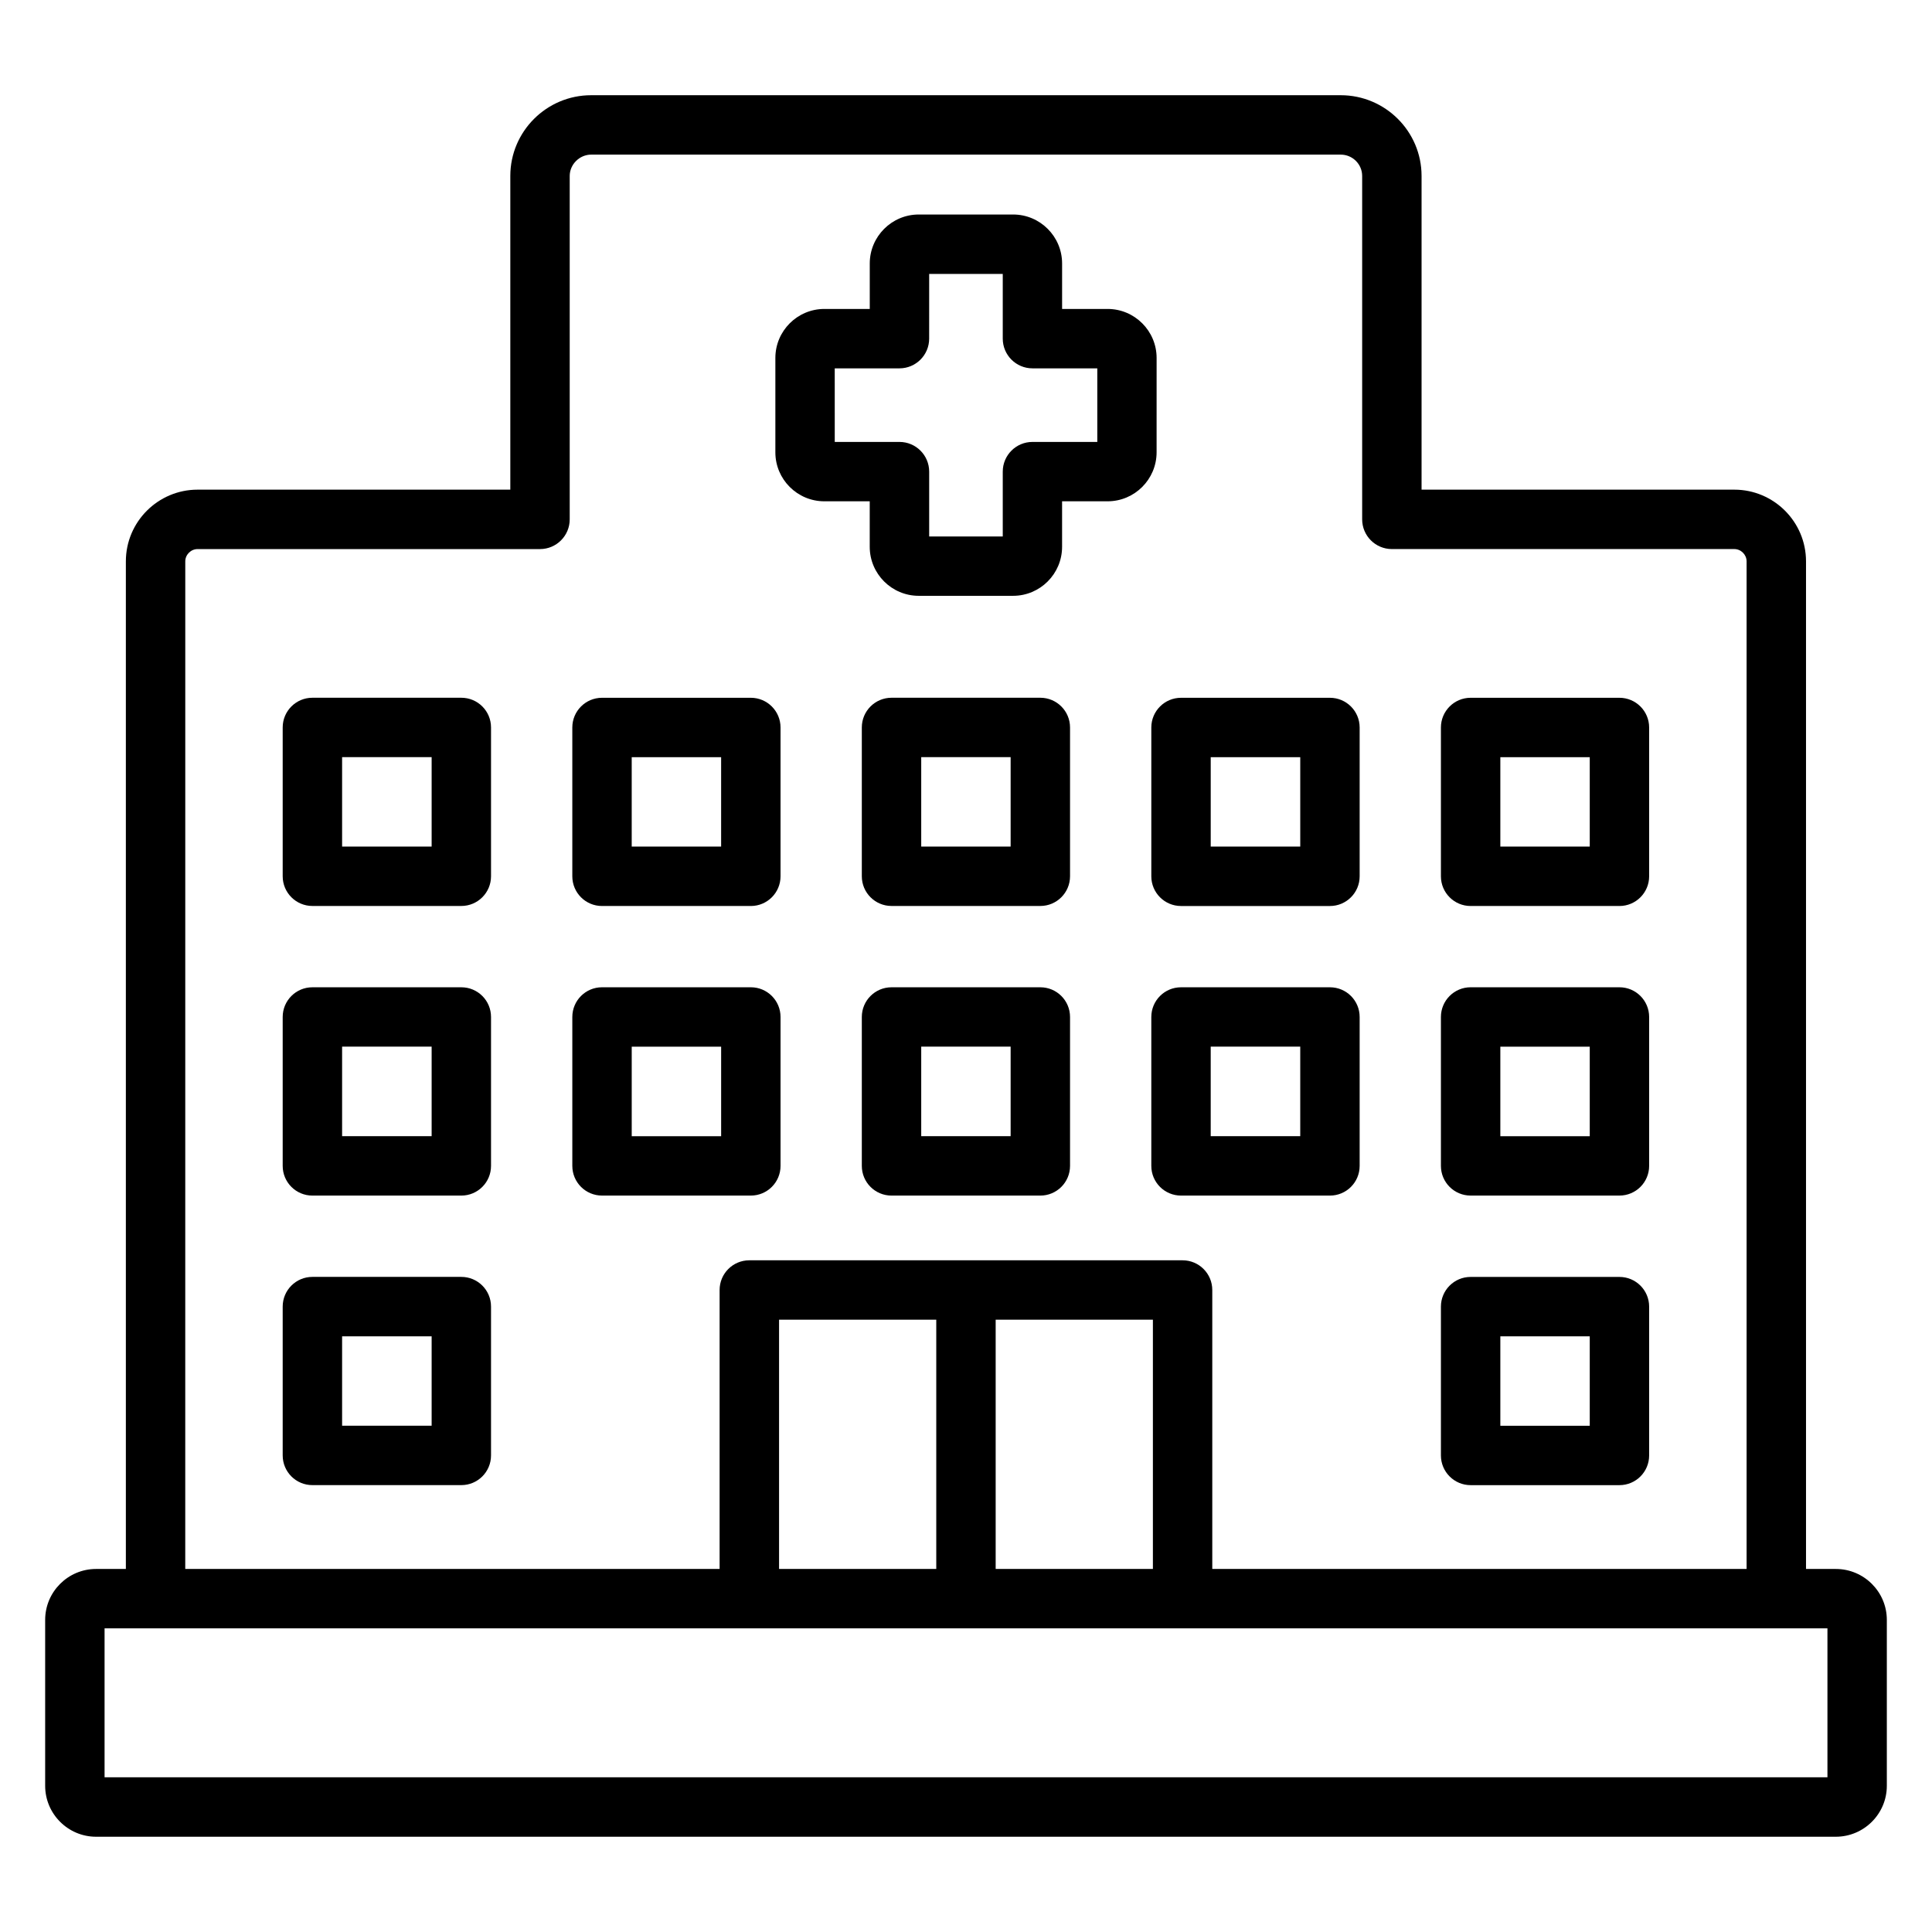 <?xml version="1.0" encoding="UTF-8"?>
<!-- Uploaded to: SVG Repo, www.svgrepo.com, Generator: SVG Repo Mixer Tools -->
<svg fill="#000000" width="800px" height="800px" version="1.1" viewBox="144 144 512 512" xmlns="http://www.w3.org/2000/svg">
 <g>
  <path d="m362.46 276.85h12.027v12.059c0 7.164 5.824 12.988 12.988 12.988h25c7.164 0 12.988-5.824 12.988-12.988v-12.059h12.059c7.164 0 12.988-5.824 12.988-12.988l0.004-25c0-7.164-5.824-12.988-12.988-12.988h-12.059v-12.039c0-7.164-5.824-12.988-12.988-12.988h-24.996c-7.164 0-12.988 5.824-12.988 12.988v12.039h-12.027c-7.164 0-12.988 5.824-12.988 12.988v25c-0.008 7.164 5.816 12.988 12.98 12.988zm2.754-35.234h17.152c4.344 0 7.871-3.527 7.871-7.871l0.004-17.152h19.5v17.152c0 4.344 3.527 7.871 7.871 7.871h17.184v19.5h-17.184c-4.344 0-7.871 3.527-7.871 7.871v17.184h-19.5v-17.184c0-4.344-3.527-7.871-7.871-7.871h-17.152z"/>
  <path d="m630.5 559.79h-7.887v-267.03c0-10.477-8.527-18.996-18.996-18.996h-82.887v-83.137c0-11.801-9.613-21.395-21.426-21.395h-198.64c-11.816 0-21.426 9.598-21.426 21.395v83.137h-82.879c-10.477 0-19.004 8.527-19.004 18.996v267.03h-7.887c-7.445 0-13.5 6.055-13.5 13.5v43.965c0 7.438 6.055 13.5 13.5 13.5h461.03c7.461 0 13.531-6.062 13.531-13.5v-43.965c0.004-7.445-6.066-13.5-13.527-13.5zm-437.4-267.03c0-1.762 1.488-3.25 3.258-3.25h90.75c4.344 0 7.871-3.527 7.871-7.871v-91.012c0-3.062 2.606-5.652 5.684-5.652h198.64c3.133 0 5.684 2.535 5.684 5.652v91.008c0 4.344 3.527 7.871 7.871 7.871h90.758c1.762 0 3.25 1.488 3.25 3.25v267.03l-141.6 0.004v-73.926c0-4.352-3.527-7.871-7.871-7.871h-114.82c-4.344 0-7.871 3.519-7.871 7.871v73.926h-141.61zm157.36 267.03v-66.055h41.66v66.055zm57.402-66.055h41.668v66.055h-41.668zm220.43 121.27h-456.58v-39.477h456.58z"/>
  <path d="m419.7 328.91h-39.438c-4.344 0-7.871 3.527-7.871 7.871v39.438c0 4.344 3.527 7.871 7.871 7.871h39.438c4.344 0 7.871-3.527 7.871-7.871v-39.438c0-4.344-3.527-7.871-7.871-7.871zm-7.871 39.438h-23.695v-23.695h23.695z"/>
  <path d="m419.7 405.64h-39.438c-4.344 0-7.871 3.519-7.871 7.871v39.461c0 4.352 3.527 7.871 7.871 7.871h39.438c4.344 0 7.871-3.519 7.871-7.871v-39.461c0-4.356-3.527-7.871-7.871-7.871zm-7.871 39.453h-23.695v-23.719h23.695z"/>
  <path d="m303.54 384.1h39.438c4.344 0 7.871-3.527 7.871-7.871v-39.438c0-4.344-3.527-7.871-7.871-7.871h-39.438c-4.344 0-7.871 3.527-7.871 7.871v39.438c0 4.352 3.523 7.871 7.871 7.871zm7.871-39.441h23.695v23.695h-23.695z"/>
  <path d="m342.98 460.84c4.344 0 7.871-3.519 7.871-7.871v-39.461c0-4.352-3.527-7.871-7.871-7.871h-39.438c-4.344 0-7.871 3.519-7.871 7.871v39.461c0 4.352 3.527 7.871 7.871 7.871zm-31.566-39.453h23.695v23.719h-23.695z"/>
  <path d="m266.26 328.91h-39.473c-4.344 0-7.871 3.527-7.871 7.871v39.438c0 4.344 3.527 7.871 7.871 7.871h39.469c4.344 0 7.871-3.527 7.871-7.871v-39.438c0.004-4.344-3.523-7.871-7.867-7.871zm-7.871 39.438h-23.727v-23.695h23.727z"/>
  <path d="m266.26 405.64h-39.473c-4.344 0-7.871 3.519-7.871 7.871v39.461c0 4.352 3.527 7.871 7.871 7.871h39.469c4.344 0 7.871-3.519 7.871-7.871v-39.461c0.004-4.356-3.523-7.871-7.867-7.871zm-7.871 39.453h-23.727v-23.719h23.727z"/>
  <path d="m449.11 376.23c0 4.344 3.527 7.871 7.871 7.871h39.469c4.344 0 7.871-3.527 7.871-7.871v-39.438c0-4.344-3.527-7.871-7.871-7.871h-39.469c-4.344 0-7.871 3.527-7.871 7.871zm15.742-31.57h23.727v23.695h-23.727z"/>
  <path d="m496.45 405.64h-39.469c-4.344 0-7.871 3.519-7.871 7.871v39.461c0 4.352 3.527 7.871 7.871 7.871h39.469c4.344 0 7.871-3.519 7.871-7.871v-39.461c0.004-4.356-3.523-7.871-7.871-7.871zm-7.871 39.453h-23.727v-23.719h23.727z"/>
  <path d="m533.73 384.1h39.438c4.344 0 7.871-3.527 7.871-7.871v-39.438c0-4.344-3.527-7.871-7.871-7.871h-39.438c-4.344 0-7.871 3.527-7.871 7.871v39.438c0 4.352 3.527 7.871 7.871 7.871zm7.875-39.441h23.695v23.695h-23.695z"/>
  <path d="m533.73 460.84h39.438c4.344 0 7.871-3.519 7.871-7.871v-39.461c0-4.352-3.527-7.871-7.871-7.871h-39.438c-4.344 0-7.871 3.519-7.871 7.871v39.461c0 4.356 3.527 7.871 7.871 7.871zm7.875-39.453h23.695v23.719h-23.695z"/>
  <path d="m266.26 482.39h-39.473c-4.344 0-7.871 3.519-7.871 7.871v39.438c0 4.352 3.527 7.871 7.871 7.871h39.469c4.344 0 7.871-3.519 7.871-7.871v-39.438c0.004-4.352-3.523-7.871-7.867-7.871zm-7.871 39.438h-23.727v-23.695h23.727z"/>
  <path d="m533.73 537.58h39.438c4.344 0 7.871-3.519 7.871-7.871v-39.438c0-4.352-3.527-7.871-7.871-7.871h-39.438c-4.344 0-7.871 3.519-7.871 7.871v39.438c0 4.344 3.527 7.871 7.871 7.871zm7.875-39.438h23.695v23.695h-23.695z"/>
 </g>
</svg>